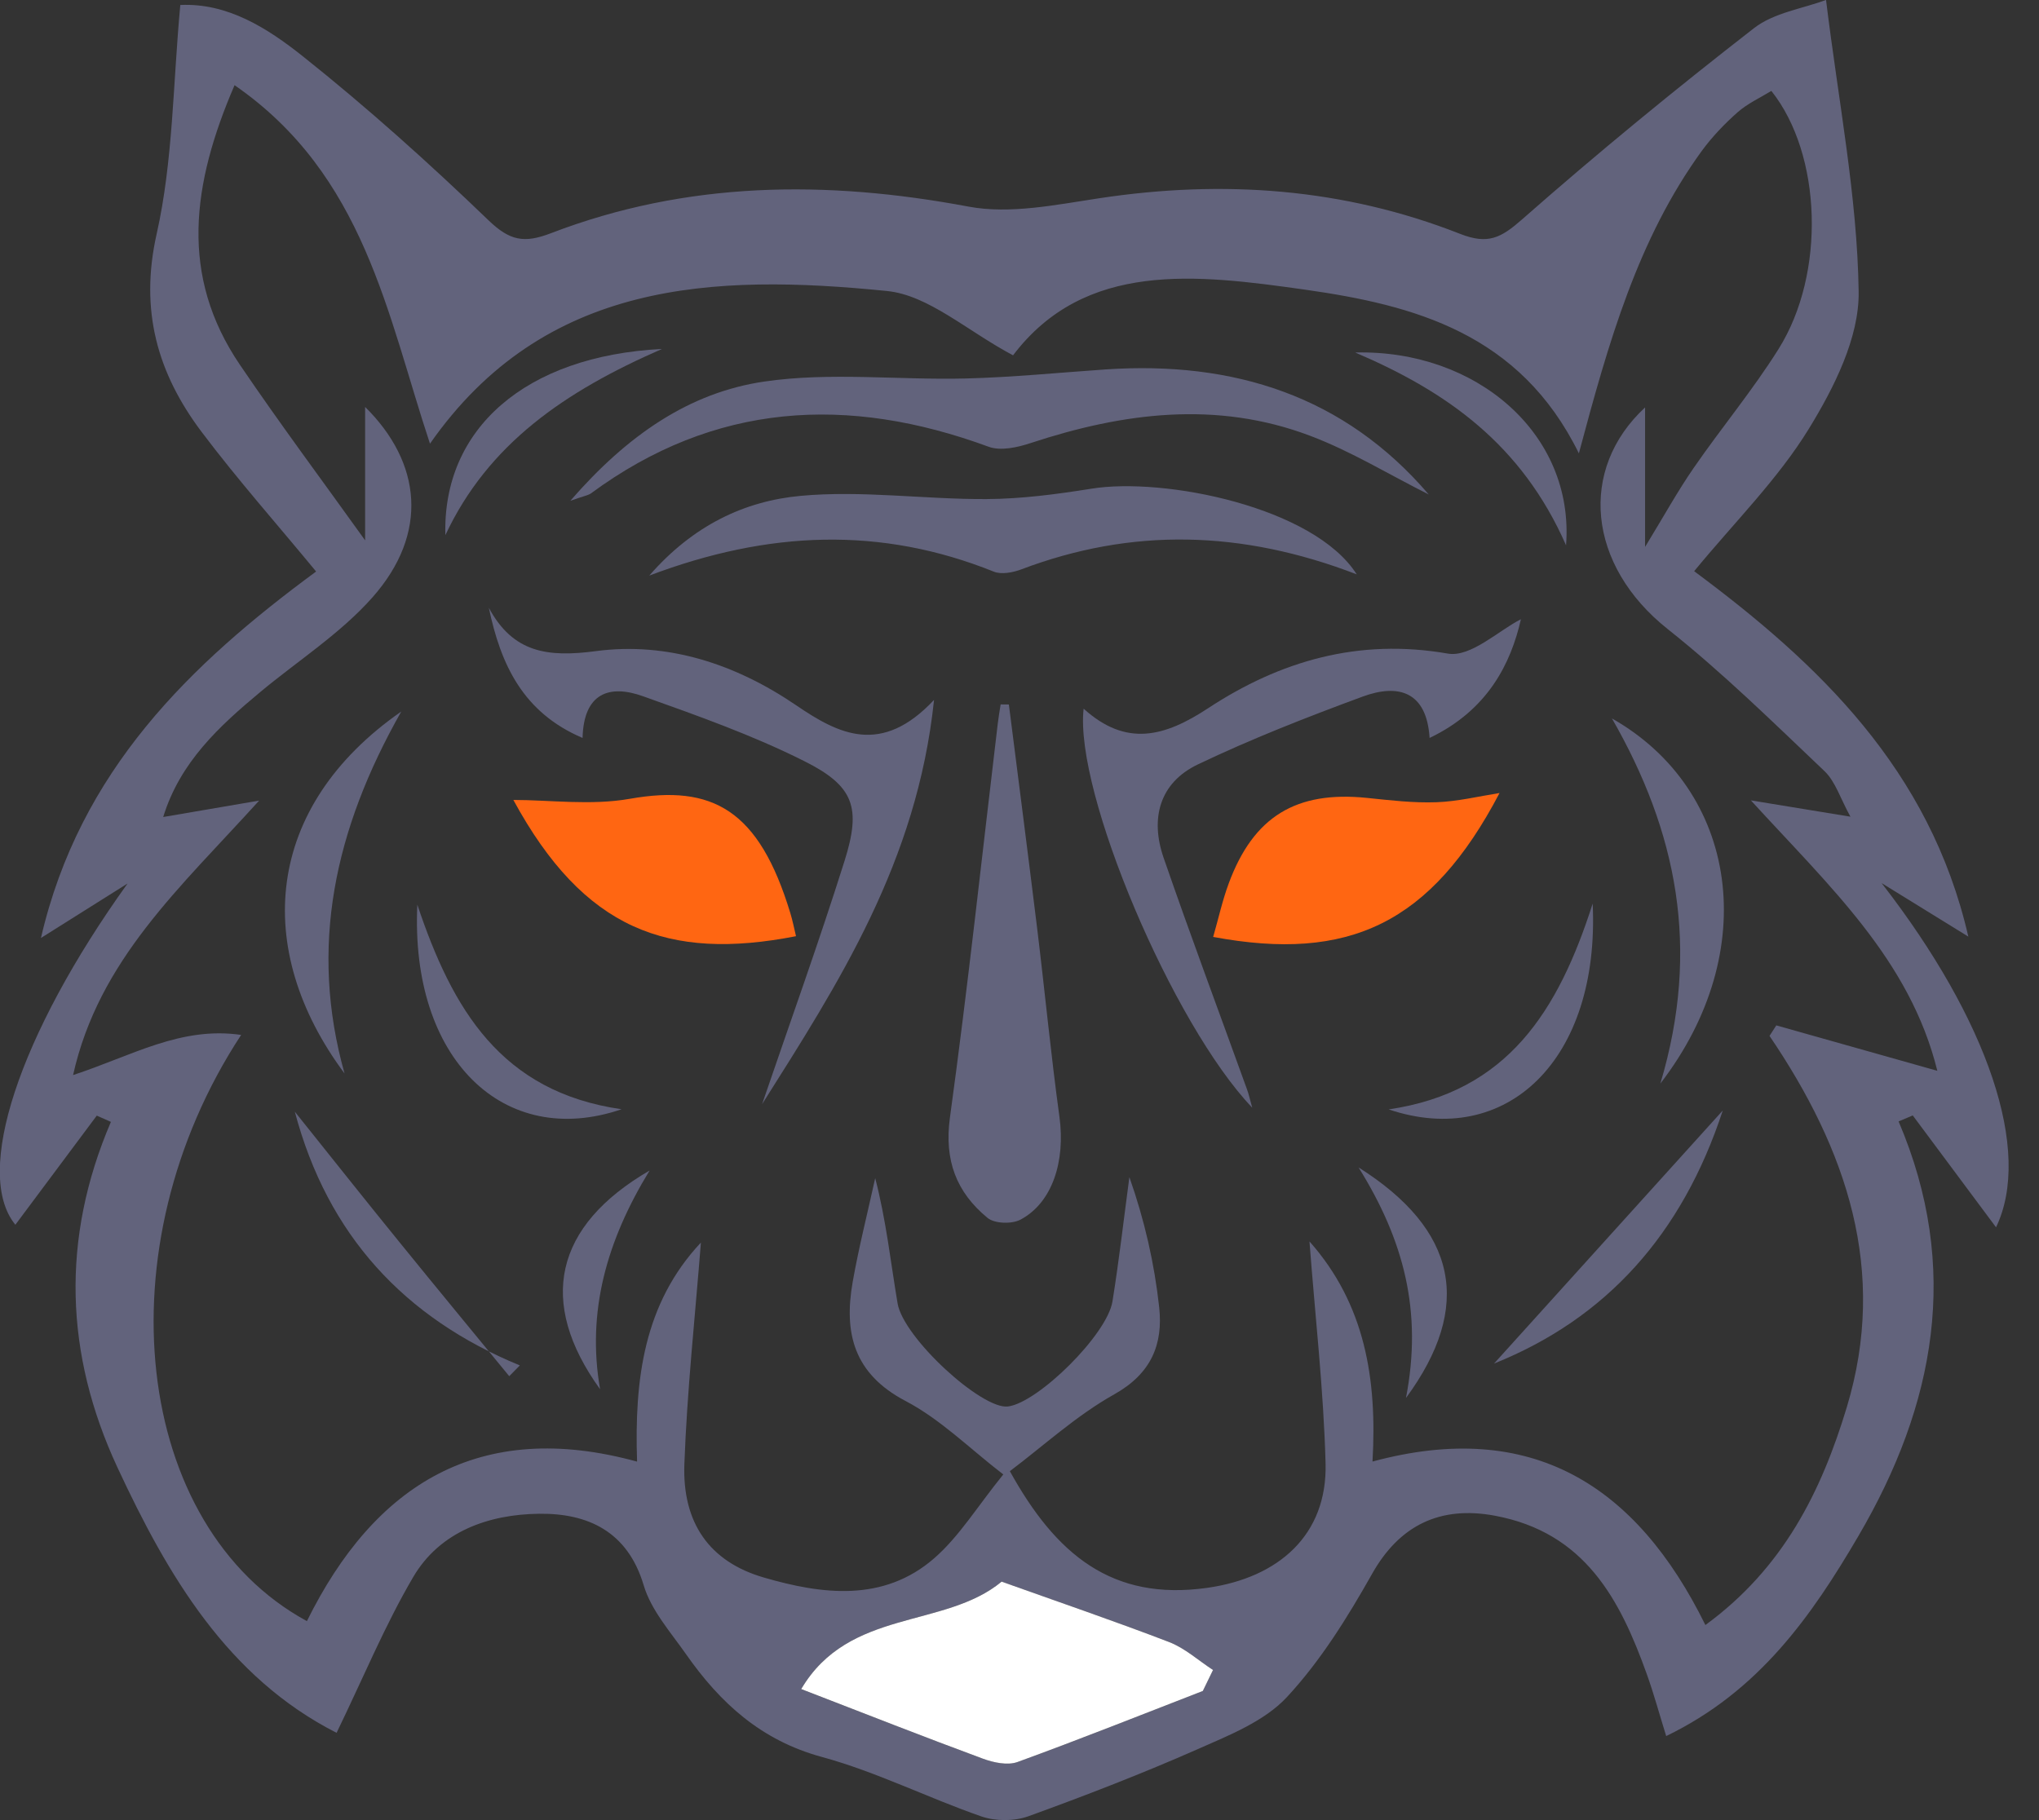 <svg xmlns="http://www.w3.org/2000/svg" width="56" height="50" viewBox="0 0 56 50" fill="none"><rect x="0" y="0" width="56" height="50" fill="#333333" stroke="none"/><g clip-path="url(#clip0)"><path d="M3.504 24.27C2.768 24.734 2.034 25.196 1.125 25.767C2.186 21.173 5.221 18.248 8.682 15.7C7.612 14.402 6.523 13.174 5.539 11.867C4.326 10.256 3.83 8.53 4.302 6.428C4.755 4.415 4.749 2.304 4.952 0.137C6.255 0.076 7.348 0.778 8.305 1.537C10.084 2.952 11.782 4.478 13.419 6.054C14 6.612 14.393 6.69 15.127 6.408C18.863 4.973 22.689 4.942 26.597 5.675C27.742 5.89 29.002 5.625 30.19 5.446C33.588 4.931 36.905 5.166 40.105 6.426C40.87 6.726 41.227 6.533 41.803 6.027C43.869 4.209 46 2.461 48.173 0.773C48.721 0.347 49.521 0.235 50.151 -0.002C50.492 2.788 51.009 5.397 51.047 8.01C51.067 9.272 50.37 10.655 49.674 11.787C48.825 13.169 47.635 14.346 46.529 15.691C49.945 18.228 53.005 21.139 54.059 25.729C53.17 25.18 52.424 24.721 51.677 24.259C54.599 28.024 55.825 31.624 54.82 33.715C54.073 32.711 53.303 31.675 52.533 30.642C52.404 30.696 52.275 30.75 52.144 30.806C53.861 34.829 53.147 38.596 51.04 42.196C49.753 44.395 48.308 46.461 45.761 47.691C45.569 47.073 45.42 46.522 45.228 45.988C44.49 43.928 43.526 42.099 41.058 41.638C39.545 41.355 38.431 41.907 37.684 43.234C37.011 44.428 36.271 45.623 35.343 46.622C34.731 47.281 33.771 47.664 32.908 48.045C31.377 48.72 29.815 49.325 28.241 49.895C27.857 50.033 27.34 50.033 26.954 49.899C25.482 49.388 24.07 48.673 22.573 48.265C20.9 47.81 19.778 46.779 18.843 45.444C18.416 44.834 17.881 44.233 17.678 43.547C17.235 42.059 16.131 41.568 14.808 41.584C13.428 41.6 12.085 42.066 11.347 43.325C10.568 44.654 9.976 46.093 9.244 47.602C6.25 46.078 4.611 43.29 3.224 40.309C1.782 37.205 1.669 34.033 3.046 30.819C2.917 30.761 2.786 30.705 2.658 30.647C1.906 31.655 1.154 32.662 0.422 33.645C-0.734 32.231 0.513 28.437 3.504 24.27ZM43.363 12.454C41.742 9.155 38.84 8.382 35.835 7.956C32.854 7.535 29.797 7.158 27.823 9.761C26.559 9.09 25.504 8.109 24.36 7.994C19.597 7.515 14.946 7.699 11.809 12.188C10.635 8.647 10.012 4.807 6.442 2.34C5.266 5.067 4.929 7.575 6.589 10.021C7.695 11.652 8.876 13.235 10.028 14.844C10.028 13.602 10.028 12.304 10.028 11.179C11.575 12.708 11.787 14.651 10.227 16.413C9.348 17.405 8.183 18.149 7.151 19.008C6.022 19.949 4.947 20.933 4.482 22.444C5.354 22.296 6.092 22.168 7.117 21.993C4.952 24.387 2.714 26.366 2.007 29.533C3.633 28.999 4.961 28.19 6.623 28.43C2.789 34.271 3.649 41.936 8.429 44.533C10.285 40.777 13.173 38.964 17.497 40.152C17.421 37.886 17.683 35.806 19.25 34.134C19.089 36.18 18.87 38.197 18.796 40.217C18.737 41.822 19.473 42.9 20.982 43.337C22.576 43.801 24.262 44.02 25.656 42.808C26.347 42.207 26.841 41.385 27.555 40.504C26.636 39.798 25.834 38.991 24.872 38.487C23.441 37.736 23.174 36.613 23.418 35.219C23.587 34.26 23.829 33.314 24.037 32.364C24.339 33.529 24.461 34.672 24.651 35.802C24.809 36.752 26.968 38.726 27.683 38.637C28.508 38.534 30.407 36.664 30.553 35.752C30.736 34.618 30.865 33.475 31.018 32.337C31.434 33.518 31.705 34.706 31.836 35.909C31.947 36.922 31.624 37.731 30.603 38.303C29.555 38.89 28.648 39.728 27.735 40.414C28.995 42.693 30.533 43.991 33.159 43.619C35.114 43.341 36.458 42.169 36.406 40.197C36.352 38.182 36.121 36.171 35.964 34.103C37.497 35.831 37.824 37.897 37.695 40.15C42.062 38.968 44.944 40.795 46.838 44.641C48.986 43.07 50.024 40.965 50.722 38.655C51.853 34.905 50.72 31.584 48.599 28.457C48.66 28.361 48.724 28.264 48.785 28.168C50.214 28.571 51.643 28.975 53.208 29.416C52.452 26.364 50.257 24.364 48.087 21.987C49.15 22.161 49.913 22.287 50.821 22.435C50.544 21.935 50.41 21.469 50.105 21.18C48.703 19.848 47.319 18.486 45.806 17.284C43.591 15.527 43.347 12.889 45.181 11.193C45.181 12.309 45.181 13.593 45.181 15.025C45.702 14.171 46.077 13.49 46.515 12.856C47.276 11.753 48.139 10.718 48.848 9.586C50.148 7.513 50.038 4.24 48.649 2.497C48.344 2.685 47.999 2.842 47.728 3.079C47.367 3.398 47.026 3.754 46.741 4.142C44.98 6.569 44.18 9.395 43.363 12.454ZM33.035 46.452C33.127 46.259 33.222 46.069 33.315 45.876C32.915 45.616 32.547 45.278 32.111 45.109C30.589 44.525 29.045 43.998 27.509 43.449C25.938 44.749 23.316 44.177 22.004 46.401C23.795 47.091 25.385 47.718 26.988 48.31C27.284 48.42 27.672 48.503 27.945 48.404C29.652 47.786 31.341 47.109 33.035 46.452Z" fill="#62637C"></path><path d="M33.035 46.452C31.341 47.109 29.652 47.783 27.945 48.404C27.672 48.503 27.284 48.42 26.988 48.31C25.385 47.718 23.795 47.091 22.005 46.4C23.316 44.177 25.94 44.749 27.509 43.449C29.045 43.998 30.589 44.525 32.111 45.109C32.547 45.278 32.915 45.616 33.315 45.876C33.22 46.069 33.127 46.261 33.035 46.452Z" fill="white"></path><path d="M34.392 30.429C32.211 28.146 29.503 21.76 29.761 19.468C30.93 20.525 31.983 20.243 33.179 19.456C35.153 18.159 37.309 17.527 39.766 17.955C40.392 18.064 41.168 17.314 41.771 17.011C41.496 18.224 40.863 19.508 39.263 20.272C39.183 18.988 38.398 18.777 37.424 19.136C35.894 19.701 34.367 20.297 32.897 21C31.838 21.507 31.587 22.493 31.958 23.564C32.694 25.696 33.484 27.807 34.25 29.93C34.297 30.057 34.326 30.194 34.392 30.429Z" fill="#62637C"></path><path d="M20.93 30.333C21.691 28.105 22.49 25.889 23.197 23.643C23.655 22.184 23.456 21.594 22.093 20.911C20.674 20.198 19.162 19.662 17.662 19.127C16.732 18.793 16.03 19.041 16 20.272C14.366 19.575 13.754 18.262 13.426 16.697C14.09 17.934 15.043 18.062 16.364 17.887C18.337 17.625 20.207 18.244 21.864 19.373C23.036 20.173 24.208 20.767 25.653 19.227C25.188 23.679 23.029 27.009 20.93 30.333Z" fill="#62637C"></path><path d="M39.24 13.584C38.156 13.04 37.108 12.396 35.979 11.97C33.414 11 30.847 11.334 28.304 12.172C27.945 12.291 27.482 12.394 27.153 12.273C23.282 10.848 19.627 11.052 16.231 13.553C16.156 13.607 16.052 13.62 15.664 13.757C17.235 11.948 18.938 10.783 20.988 10.482C22.799 10.216 24.682 10.444 26.532 10.397C27.812 10.364 29.09 10.236 30.37 10.148C33.879 9.913 36.923 10.874 39.24 13.584Z" fill="#62637C"></path><path d="M27.708 19.353C27.968 21.397 28.232 23.443 28.483 25.487C28.695 27.218 28.86 28.955 29.097 30.68C29.264 31.895 28.905 33.043 28.022 33.507C27.787 33.63 27.315 33.616 27.123 33.457C26.267 32.754 25.929 31.875 26.089 30.703C26.584 27.101 26.972 23.486 27.403 19.878C27.424 19.701 27.455 19.526 27.482 19.351C27.557 19.353 27.634 19.353 27.708 19.353Z" fill="#62637C"></path><path d="M37.262 15.778C34.096 14.559 31.075 14.494 28.042 15.644C27.814 15.729 27.503 15.787 27.295 15.704C24.201 14.46 21.115 14.57 17.832 15.812C19.042 14.422 20.462 13.763 21.984 13.622C23.669 13.465 25.389 13.719 27.094 13.71C28.056 13.705 29.022 13.577 29.973 13.425C31.96 13.102 36.083 13.922 37.262 15.778Z" fill="#62637C"></path><path d="M33.319 25.738C33.462 25.245 33.57 24.741 33.748 24.264C34.428 22.428 35.6 21.72 37.544 21.919C38.176 21.984 38.815 22.061 39.448 22.038C40.032 22.018 40.615 21.875 41.184 21.785C39.303 25.375 37.041 26.433 33.319 25.738Z" fill="#FF6612"></path><path d="M14.099 21.975C15.097 21.975 16.226 22.132 17.296 21.944C19.577 21.541 20.846 22.249 21.706 25.084C21.77 25.292 21.81 25.505 21.862 25.718C18.342 26.404 16.036 25.539 14.099 21.975Z" fill="#FF6612"></path><path d="M45.601 29.766C46.714 26.041 46.048 22.831 44.271 19.736C47.739 21.704 48.401 26.128 45.601 29.766Z" fill="#62637C"></path><path d="M9.463 29.49C6.914 26.063 7.271 22.155 11.021 19.546C9.183 22.789 8.486 26.019 9.463 29.49Z" fill="#62637C"></path><path d="M14.277 37.509C11.107 36.207 8.996 33.928 8.097 30.539C9.068 31.752 10.032 32.969 11.012 34.174C11.997 35.389 12.995 36.595 13.986 37.805C14.083 37.704 14.18 37.606 14.277 37.509Z" fill="#62637C"></path><path d="M47.315 30.506C46.199 33.908 44.117 36.221 41.033 37.458C43.056 35.221 45.147 32.906 47.315 30.506Z" fill="#62637C"></path><path d="M43.742 24.822C43.943 29.116 41.371 31.566 38.138 30.476C41.414 29.997 42.801 27.76 43.742 24.822Z" fill="#62637C"></path><path d="M17.071 30.472C13.835 31.579 11.261 29.091 11.462 24.853C12.424 27.726 13.758 29.995 17.071 30.472Z" fill="#62637C"></path><path d="M12.232 14.7C12.15 11.784 14.427 9.776 18.182 9.586C15.517 10.749 13.408 12.192 12.232 14.7Z" fill="#62637C"></path><path d="M43.011 14.98C41.794 12.21 39.739 10.76 37.221 9.684C40.534 9.599 43.246 11.91 43.011 14.98Z" fill="#62637C"></path><path d="M16.481 38.164C14.752 35.768 15.224 33.675 17.841 32.155C16.66 34.087 16.111 36.035 16.481 38.164Z" fill="#62637C"></path><path d="M37.312 32.07C40.019 33.78 40.468 35.882 38.614 38.404C39.075 36.023 38.553 34.062 37.312 32.07Z" fill="#62637C"></path></g><defs><clipPath id="clip0"><rect width="55.172" height="50" fill="white"></rect></clipPath></defs></svg>